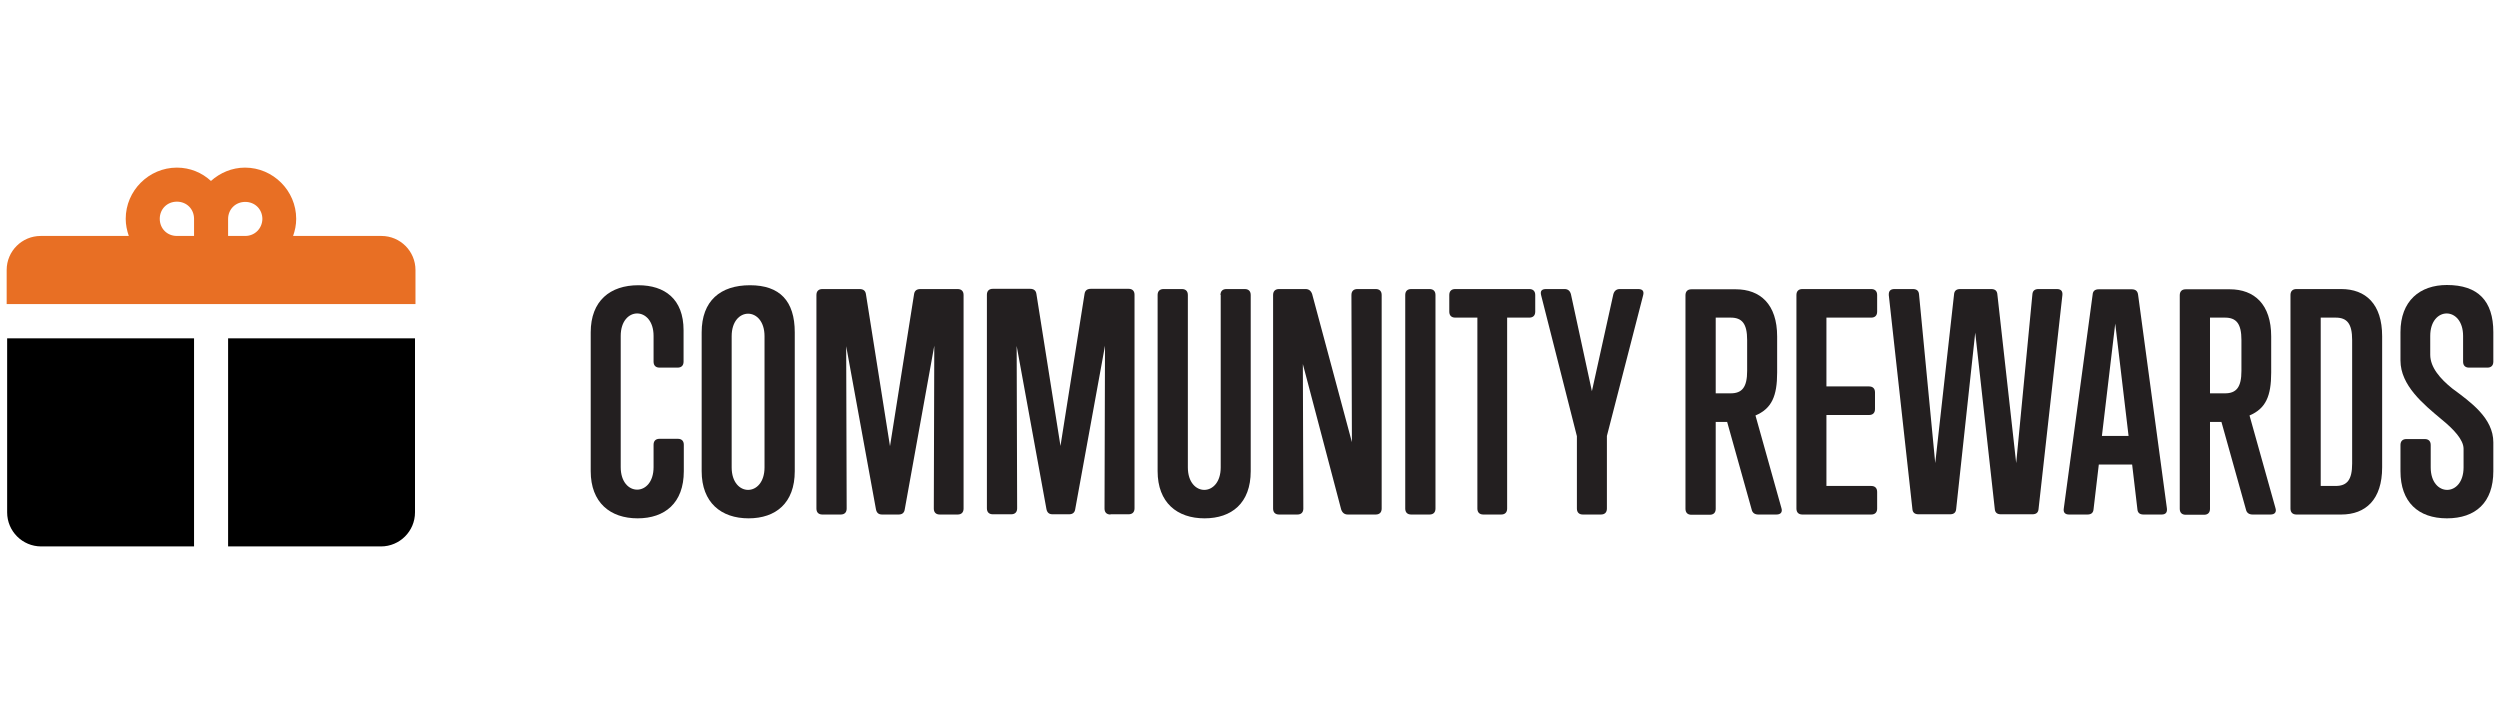 <?xml version="1.0" encoding="utf-8"?>
<!-- Generator: Adobe Illustrator 22.1.0, SVG Export Plug-In . SVG Version: 6.00 Build 0)  -->
<svg version="1.1" xmlns="http://www.w3.org/2000/svg" xmlns:xlink="http://www.w3.org/1999/xlink" x="0px" y="0px" width="1050px"
	 height="300px" viewBox="0 0 1050 300" style="enable-background:new 0 0 1050 300;" xml:space="preserve">
<style type="text/css">
	.st0{fill:#231F20;}
	.st1{fill:#E86F24;}
</style>
<g id="Layer_1">
</g>
<g id="Guides">
	<g>
		<g>
			<g>
				<path class="st0" d="M287.2,197.9c0,13.4-8,19.8-19.4,19.8c-11.5,0-19.7-6.6-19.7-19.8v-58.3c0-13.3,8.2-19.8,20-19.8
					c11,0,19,5.7,19,18.9v13.2c0,1.6-0.9,2.5-2.5,2.5H277c-1.6,0-2.5-0.9-2.5-2.5v-10.8c0-12.6-13.8-12.6-13.8,0v55.1
					c0,12.6,13.8,12.6,13.8,0v-9.4c0-1.6,0.9-2.5,2.5-2.5h7.7c1.6,0,2.5,0.9,2.5,2.5V197.9z"/>
				<path class="st0" d="M294.7,139.6c0-13.3,7.9-19.8,20.3-19.8c12.5,0,18.8,6.6,18.8,19.8v58.3c0,13.4-8,19.8-19.4,19.8
					c-11.5,0-19.7-6.6-19.7-19.8V139.6z M321.1,141.2c0-12.6-13.8-12.6-13.8,0v55.1c0,12.6,13.8,12.6,13.8,0V141.2z"/>
				<path class="st0" d="M394.7,216.1c-1.6,0-2.5-0.9-2.5-2.5l0.2-68.4L380,213.9c-0.2,1.5-1.1,2.2-2.6,2.2h-6.9
					c-1.5,0-2.3-0.7-2.6-2.2l-12.5-68.5l0.2,68.2c0,1.6-0.9,2.5-2.5,2.5h-7.7c-1.6,0-2.5-0.9-2.5-2.5v-89.7c0-1.6,0.9-2.5,2.5-2.5
					h15.6c1.6,0,2.5,0.7,2.7,2.2l10.1,63.8l10.1-63.8c0.2-1.5,1.1-2.2,2.7-2.2h15.6c1.6,0,2.5,0.9,2.5,2.5v89.7
					c0,1.6-0.9,2.5-2.5,2.5H394.7z"/>
				<path class="st0" d="M466.4,216.1c-1.6,0-2.5-0.9-2.5-2.5l0.2-68.4l-12.5,68.6c-0.2,1.5-1.1,2.2-2.6,2.2h-6.9
					c-1.5,0-2.3-0.7-2.6-2.2l-12.5-68.5l0.2,68.2c0,1.6-0.9,2.5-2.5,2.5h-7.7c-1.6,0-2.5-0.9-2.5-2.5v-89.7c0-1.6,0.9-2.5,2.5-2.5
					h15.6c1.6,0,2.5,0.7,2.7,2.2l10.1,63.8l10.1-63.8c0.2-1.5,1.1-2.2,2.7-2.2H474c1.6,0,2.5,0.9,2.5,2.5v89.7
					c0,1.6-0.9,2.5-2.5,2.5H466.4z"/>
				<path class="st0" d="M512.6,123.9c0-1.6,0.9-2.5,2.5-2.5h7.7c1.6,0,2.5,0.9,2.5,2.5v74c0,13.4-8,19.8-19.4,19.8
					c-11.5,0-19.7-6.6-19.7-19.8v-74c0-1.6,0.9-2.5,2.5-2.5h7.7c1.6,0,2.5,0.9,2.5,2.5v72.4c0,12.6,13.8,12.6,13.8,0V123.9z"/>
				<path class="st0" d="M566.1,216.1c-1.4,0-2.3-0.7-2.8-2.1l-16.1-61.1l0.2,60.7c0,1.6-0.9,2.5-2.5,2.5h-7.7
					c-1.6,0-2.5-0.9-2.5-2.5v-89.7c0-1.6,0.9-2.5,2.5-2.5h11.1c1.4,0,2.3,0.7,2.8,2.1l16.7,62.2l-0.2-61.8c0-1.6,0.9-2.5,2.5-2.5
					h7.7c1.6,0,2.5,0.9,2.5,2.5v89.7c0,1.6-0.9,2.5-2.5,2.5H566.1z"/>
				<path class="st0" d="M592.7,216.1c-1.6,0-2.5-0.9-2.5-2.5v-89.7c0-1.6,0.9-2.5,2.5-2.5h7.7c1.6,0,2.5,0.9,2.5,2.5v89.7
					c0,1.6-0.9,2.5-2.5,2.5H592.7z"/>
				<path class="st0" d="M623,216.1c-1.6,0-2.5-0.9-2.5-2.5v-80.2h-9.3c-1.6,0-2.5-0.9-2.5-2.5v-7c0-1.6,0.9-2.5,2.5-2.5h31.1
					c1.6,0,2.5,0.9,2.5,2.5v7c0,1.6-0.9,2.5-2.5,2.5h-9.3v80.2c0,1.6-0.9,2.5-2.5,2.5H623z"/>
				<path class="st0" d="M664.8,216.1c-1.6,0-2.5-0.9-2.5-2.5v-30.4l-15-59.1c-0.5-1.9,0.2-2.7,2.1-2.7h7.7c1.4,0,2.3,0.7,2.7,2.2
					l8.8,40.7l9-40.7c0.4-1.5,1.4-2.2,2.7-2.2h7.7c1.9,0,2.6,0.9,2.1,2.7l-15.2,59v30.5c0,1.6-0.9,2.5-2.5,2.5H664.8z"/>
				<path class="st0" d="M738.5,216.1c-1.5,0-2.5-0.7-2.8-2.1l-10.3-36.8h-4.8v36.5c0,1.6-0.9,2.5-2.5,2.5h-7.7
					c-1.6,0-2.5-0.9-2.5-2.5v-89.7c0-1.6,0.9-2.5,2.5-2.5H729c10.3,0,17.4,6.3,17.4,19.8v15.2c0,9.9-2.3,15.1-9.1,18l10.9,38.9
					c0.5,1.6-0.2,2.7-2.1,2.7H738.5z M733.8,142.8c0-6.8-2.1-9.4-6.9-9.4h-6.3v31.8h6.3c4.8,0,6.9-2.6,6.9-9.4V142.8z"/>
				<path class="st0" d="M757,216.1c-1.6,0-2.5-0.9-2.5-2.5v-89.7c0-1.6,0.9-2.5,2.5-2.5h28.9c1.6,0,2.5,0.9,2.5,2.5v7
					c0,1.6-0.9,2.5-2.5,2.5h-18.8v28.9H785c1.6,0,2.5,0.9,2.5,2.5v7c0,1.6-0.9,2.5-2.5,2.5h-17.9v29.8h18.8c1.6,0,2.5,0.9,2.5,2.5v7
					c0,1.6-0.9,2.5-2.5,2.5H757z"/>
				<path class="st0" d="M856.2,213.7c-0.1,1.6-1,2.3-2.6,2.3h-13.2c-1.6,0-2.5-0.7-2.6-2.3l-8.2-74l-8,74c-0.1,1.6-1,2.3-2.6,2.3
					h-13.2c-1.6,0-2.5-0.7-2.6-2.3l-9.9-89.7c-0.1-1.7,0.6-2.6,2.4-2.6h7.7c1.6,0,2.5,0.7,2.6,2.3l6.8,70.8l7.9-70.8
					c0.1-1.6,1-2.3,2.6-2.3h13c1.6,0,2.5,0.7,2.6,2.3l7.9,70.8l6.8-70.8c0.1-1.6,1-2.3,2.6-2.3h7.7c1.7,0,2.5,0.9,2.3,2.6
					L856.2,213.7z"/>
				<path class="st0" d="M900.3,216.1c-1.6,0-2.5-0.7-2.6-2.3l-2.2-18.7h-14l-2.2,18.7c-0.1,1.6-1,2.3-2.6,2.3h-7.7
					c-1.7,0-2.5-0.9-2.2-2.6l12.1-89.7c0.1-1.6,1-2.3,2.6-2.3h13.8c1.6,0,2.5,0.7,2.7,2.3l12.1,89.7c0.2,1.7-0.5,2.6-2.2,2.6H900.3z
					 M894,183.1l-5.6-47.2l-5.6,47.2H894z"/>
				<path class="st0" d="M946.1,216.1c-1.5,0-2.5-0.7-2.8-2.1L933,177.2h-4.8v36.5c0,1.6-0.9,2.5-2.5,2.5H918
					c-1.6,0-2.5-0.9-2.5-2.5v-89.7c0-1.6,0.9-2.5,2.5-2.5h18.5c10.3,0,17.4,6.3,17.4,19.8v15.2c0,9.9-2.3,15.1-9.1,18l10.9,38.9
					c0.5,1.6-0.2,2.7-2.1,2.7H946.1z M941.4,142.8c0-6.8-2.1-9.4-6.9-9.4h-6.3v31.8h6.3c4.8,0,6.9-2.6,6.9-9.4V142.8z"/>
				<path class="st0" d="M964.5,216.1c-1.6,0-2.5-0.9-2.5-2.5v-89.7c0-1.6,0.9-2.5,2.5-2.5h18.8c10.3,0,17.2,6.3,17.2,19.8v55.1
					c0,13.5-6.9,19.8-17.2,19.8H964.5z M987.9,142.8c0-6.8-2.1-9.4-6.9-9.4h-6.3v70.7h6.3c4.8,0,6.9-2.6,6.9-9.4V142.8z"/>
				<path class="st0" d="M1047.2,197.9c0,13.2-7.5,19.8-19.5,19.8c-12,0-19.5-6.8-19.5-19.8v-11c0-1.6,0.9-2.5,2.5-2.5h7.7
					c1.6,0,2.5,0.9,2.5,2.5v9.4c0,12.6,13.8,12.6,13.8,0v-7.8c0-3.8-4.1-8.2-9.4-12.5c-7.4-6.2-17.1-14.1-17.1-24.6v-11.9
					c0-13.2,8.2-19.8,19.5-19.8c13,0,19.5,6.6,19.5,19.8v12.4c0,1.6-0.9,2.5-2.5,2.5h-7.7c-1.6,0-2.5-0.9-2.5-2.5v-10.8
					c0-12.6-13.8-12.6-13.8,0v7.9c0,5.3,4.2,10.1,9.3,14.2c7.7,5.7,17.2,12.4,17.2,22.6V197.9z"/>
			</g>
		</g>
		<g>
			<g>
				<g>
					<path class="st1" d="M160.2,99.1h-37.1c0.8-2.3,1.3-4.6,1.3-7.2c0-11.8-9.7-21.5-21.5-21.5c-5.5,0-10.5,2.2-14.3,5.6
						c-3.8-3.5-8.8-5.6-14.3-5.6c-11.8,0-21.5,9.7-21.5,21.5c0,2.5,0.5,4.9,1.3,7.2H17.1c-7.9,0-14.3,6.4-14.3,14.3v14.3h171.7
						v-14.3C174.5,105.5,168.1,99.1,160.2,99.1z M81.5,99.1h-7.2c-4.1,0-7.2-3.1-7.2-7.2c0-4.1,3.1-7.2,7.2-7.2
						c4.1,0,7.2,3.1,7.2,7.2V99.1z M103,99.1h-7.2V92c0-4.1,3.1-7.2,7.2-7.2c4.1,0,7.2,3.1,7.2,7.2C110.1,96,107,99.1,103,99.1z"/>
				</g>
			</g>
			<path d="M3,142.1v73.1c0,7.9,6.4,14.3,14.3,14.3h64.2v-87.4H3z"/>
			<path d="M95.8,142.1v87.4H160c7.9,0,14.3-6.4,14.3-14.3v-73.1H95.8z"/>
		</g>
	</g>
</g>
</svg>
